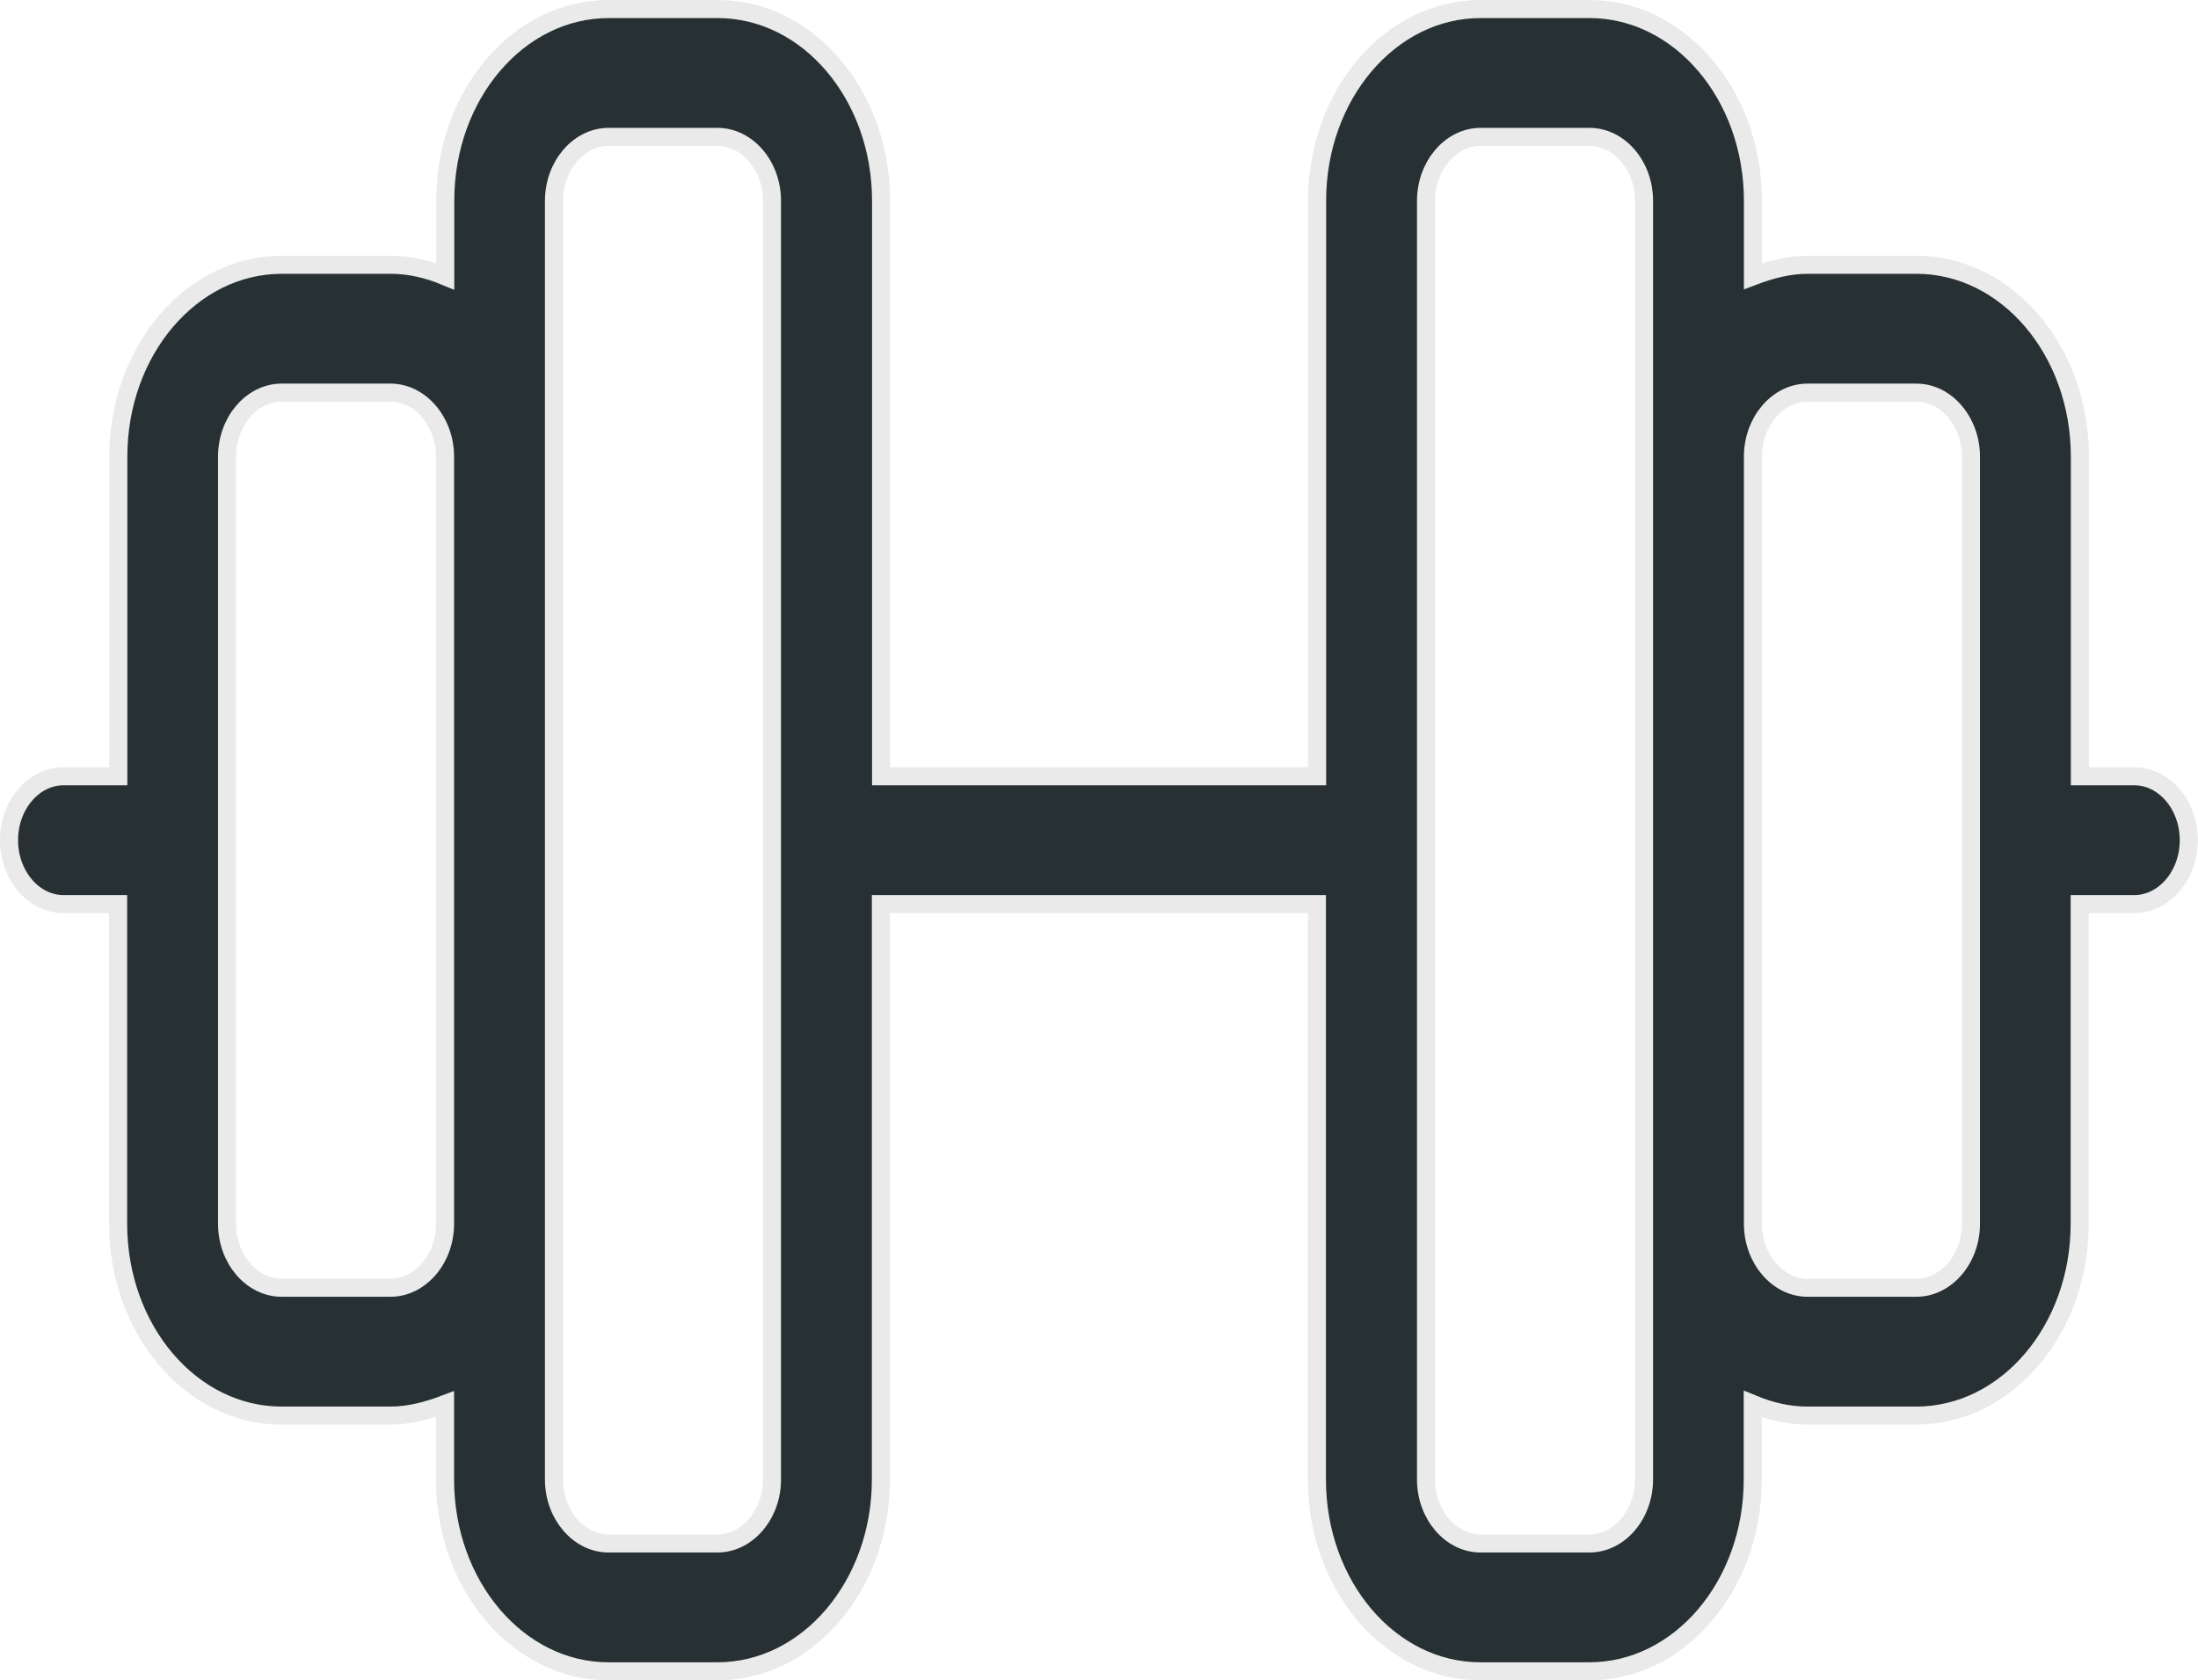 <?xml version="1.0" encoding="UTF-8"?>
<svg id="Layer_2" data-name="Layer 2" xmlns="http://www.w3.org/2000/svg" viewBox="0 0 121.69 93.04">
  <defs>
    <style>
      .cls-1 {
        fill: #273133;
        stroke: #eaeaea;
        stroke-miterlimit: 4;
      }
    </style>
  </defs>
  <path class="cls-1" d="M118.17,42.98h-3.02V25.28c0-5.87-4.05-10.62-9.05-10.62h-6.03c-1.06,0-2.07,.28-3.02,.64v-4.18c0-5.87-4.05-10.62-9.05-10.62h-6.03c-5,0-9.05,4.75-9.05,10.62v31.86h-24.14V11.12c0-5.87-4.05-10.62-9.05-10.62h-6.03c-5,0-9.05,4.75-9.05,10.62v4.18c-.94-.39-1.96-.64-3.02-.64h-6.03c-5,0-9.05,4.76-9.05,10.62v17.7H3.52c-1.66,0-3.02,1.59-3.02,3.54s1.36,3.54,3.02,3.54h3.02v17.7c0,5.87,4.05,10.62,9.05,10.62h6.03c1.06,0,2.07-.28,3.02-.64v4.18c0,5.87,4.05,10.62,9.05,10.62h6.03c5,0,9.05-4.76,9.05-10.62v-31.86h24.14v31.86c0,5.87,4.05,10.62,9.05,10.62h6.03c5,0,9.05-4.75,9.05-10.62v-4.18c.94,.39,1.96,.64,3.02,.64h6.03c5,0,9.05-4.75,9.05-10.62v-17.7h3.02c1.66,0,3.02-1.59,3.02-3.54s-1.36-3.54-3.02-3.54ZM24.64,67.76c0,1.94-1.37,3.54-3.02,3.54h-6.03c-1.65,0-3.02-1.59-3.02-3.54V25.28c0-1.94,1.37-3.54,3.02-3.54h6.03c1.66,0,3.02,1.62,3.02,3.54v42.48Zm18.1,14.16c0,1.94-1.37,3.54-3.02,3.54h-6.03c-1.64,0-3.02-1.59-3.02-3.54V11.12c0-1.94,1.37-3.54,3.02-3.54h6.03c1.66,0,3.02,1.6,3.02,3.54V81.92Zm48.28,0c0,1.94-1.37,3.54-3.02,3.54h-6.03c-1.65,0-3.02-1.6-3.02-3.54V11.12c0-1.94,1.37-3.54,3.02-3.54h6.03c1.66,0,3.02,1.6,3.02,3.54V81.92Zm18.1-14.16c0,1.94-1.37,3.54-3.02,3.54h-6.03c-1.65,0-3.02-1.6-3.02-3.54V25.28c0-1.94,1.37-3.54,3.02-3.54h6.03c1.66,0,3.02,1.62,3.02,3.54v42.48Z"/>
</svg>